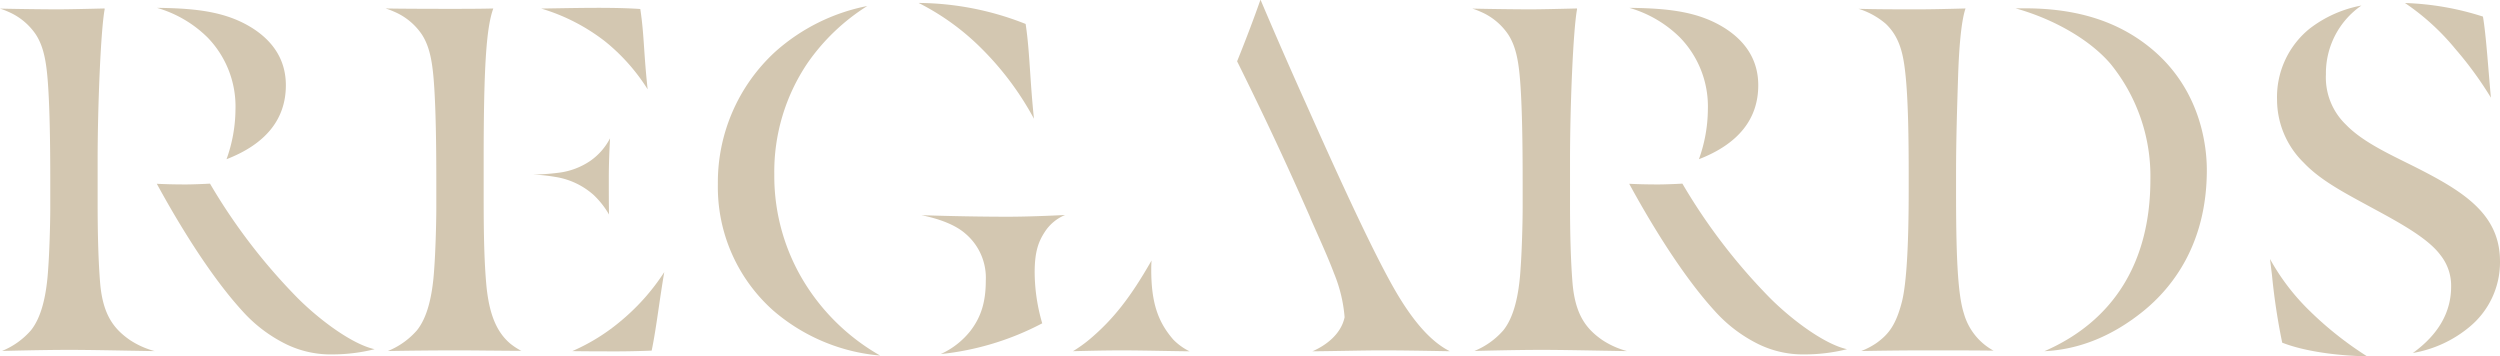 <svg xmlns="http://www.w3.org/2000/svg" xmlns:xlink="http://www.w3.org/1999/xlink" width="475.021" height="67.706" viewBox="0 0 475.021 67.706">
  <defs>
    <clipPath id="clip-path">
      <path id="Tracé_91" data-name="Tracé 91" d="M0-5.019H475.021V-72.725H0Z" transform="translate(0 72.725)" fill="#d3c7b1"/>
    </clipPath>
  </defs>
  <g id="Groupe_86" data-name="Groupe 86" transform="translate(0 72.725)">
    <g id="Groupe_85" data-name="Groupe 85" transform="translate(0 -72.725)" clip-path="url(#clip-path)">
      <g id="Groupe_65" data-name="Groupe 65" transform="translate(0 1.607)">
        <path id="Tracé_71" data-name="Tracé 71" d="M-1.859-4.821c1.507.028,2.98.055,4.314.076A15.961,15.961,0,0,1-2.285-6.874C-5.274-8.966-7.369-11.587-7.9-17.589c-.326-3.987-.484-9-.484-15.331v-8.054c0-10.078.582-24.679,1.336-28.725l-.012-.152c-3.613.088-6.981.169-8.842.169s-7-.048-11.036-.142a13.922,13.922,0,0,1,1.589.607,12.013,12.013,0,0,1,5.215,4.3c1.6,2.454,2.081,5.588,2.367,10.171.263,4.2.385,9.86.385,17.8v4.89c0,3.382-.183,8.857-.385,11.487C-18.1-14.932-19.177-11.045-21.05-8.7a14.593,14.593,0,0,1-5.5,3.927c5.392-.137,9.742-.206,12.958-.206,2.9,0,7.6.087,11.738.161" transform="translate(26.934 69.851)" fill="#d3c7b1"/>
      </g>
      <g id="Groupe_66" data-name="Groupe 66" transform="translate(29.797 34.889)">
        <path id="Tracé_72" data-name="Tracé 72" d="M-1.826-2.264A19.362,19.362,0,0,0,7.031-.353a33.188,33.188,0,0,0,7.9-.99C10.788-2.232,4.6-6.757.275-11.085A110.752,110.752,0,0,1-16.353-32.8c-1.513.085-3.546.155-4.61.155-2.464,0-4.325-.068-5.495-.128,3.348,6.154,9.625,16.909,16.214,24.125A27.384,27.384,0,0,0-1.826-2.264" transform="translate(26.458 32.803)" fill="#d3c7b1"/>
      </g>
      <g id="Groupe_67" data-name="Groupe 67" transform="translate(29.83 1.494)">
        <path id="Tracé_73" data-name="Tracé 73" d="M-1.345-.286c-4.86-3.06-10.4-3.792-18.147-3.862A22.548,22.548,0,0,1-9.863,1.5,18.807,18.807,0,0,1-4.58,15.157a28.373,28.373,0,0,1-1.7,9.452C1.2,21.711,4.994,16.986,4.994,10.556c0-4.51-2.133-8.157-6.339-10.842" transform="translate(19.492 4.148)" fill="#d3c7b1"/>
      </g>
      <g id="Groupe_68" data-name="Groupe 68" transform="translate(73.269 1.608)">
        <path id="Tracé_74" data-name="Tracé 74" d="M-1.462-4.819c1.894.019,3.9.038,6.067.047A12.386,12.386,0,0,1,2.53-6.12C-.164-8.382-1.576-11.9-2.072-17.566c-.484-5.605-.484-12.147-.484-17.92v-5.465c0-17.454.475-25.1,1.809-28.81l-.006-.061c-2.691.068-5.472.068-8.171.068-5.208,0-9.34-.023-12.263-.071a14.234,14.234,0,0,1,1.666.632,12.024,12.024,0,0,1,5.215,4.3c1.6,2.454,2.08,5.589,2.367,10.172.263,4.2.385,9.859.385,17.8v4.89c0,3.381-.184,8.856-.386,11.486-.339,5.639-1.413,9.527-3.287,11.868a14.6,14.6,0,0,1-5.539,3.942c3.716-.068,8.853-.124,12.994-.124,2,0,4.075.02,6.311.043" transform="translate(21.187 69.826)" fill="#d3c7b1"/>
      </g>
      <g id="Groupe_69" data-name="Groupe 69" transform="translate(108.735 51.703)">
        <path id="Tracé_75" data-name="Tracé 75" d="M-1.3,0a40.974,40.974,0,0,1-8,9.077,37.631,37.631,0,0,1-9.48,5.937c3,.047,5.949.047,8.819.047,1.589,0,4.585-.067,6.269-.146.482-2.3.9-5.1,1.33-8.06C-2.033,4.612-1.695,2.312-1.3,0" transform="translate(18.781)" fill="#d3c7b1"/>
      </g>
      <g id="Groupe_70" data-name="Groupe 70" transform="translate(102.835 1.488)">
        <path id="Tracé_76" data-name="Tracé 76" d="M-1.4-.016C-3.486-.165-6.16-.238-9.533-.238c-2.5,0-5.524.05-9.355.115L-20.225-.1A36.967,36.967,0,0,1-8.149,6.093l0,0A36.833,36.833,0,0,1,0,15.248c-.36-3.27-.526-5.728-.676-7.935C-.848,4.8-1,2.6-1.4-.016" transform="translate(20.225 0.238)" fill="#d3c7b1"/>
      </g>
      <g id="Groupe_71" data-name="Groupe 71" transform="translate(101.207 26.279)">
        <path id="Tracé_77" data-name="Tracé 77" d="M-.316-.543A14.286,14.286,0,0,1,7,2.879,16.317,16.317,0,0,1,9.941,6.612C9.9,4.639,9.9,2.169,9.9-.408c0-2.367.106-5.177.236-7.464a11.9,11.9,0,0,1-3.71,4.258A13.672,13.672,0,0,1,.318-1.323a44.326,44.326,0,0,1-4.89.347A31.5,31.5,0,0,1-.316-.543" transform="translate(4.572 7.872)" fill="#d3c7b1"/>
      </g>
      <g id="Groupe_72" data-name="Groupe 72" transform="translate(136.401 1.142)">
        <path id="Tracé_78" data-name="Tracé 78" d="M-1.24-3.928A38.536,38.536,0,0,1-7.247-24.893,36.867,36.867,0,0,1-.929-46.083,39.237,39.237,0,0,1,10.416-56.918a36.916,36.916,0,0,0-17.493,8.7A33.658,33.658,0,0,0-17.97-23.071,31.37,31.37,0,0,0-7.391.994h0A35.76,35.76,0,0,0,12.872,9.5,40.3,40.3,0,0,1-1.24-3.928" transform="translate(17.97 56.918)" fill="#d3c7b1"/>
      </g>
      <g id="Groupe_73" data-name="Groupe 73" transform="translate(175.087 40.853)">
        <path id="Tracé_79" data-name="Tracé 79" d="M-1.208-.024c-4.811,0-10.719-.109-16.29-.292,3.585.724,6.467,1.9,8.223,3.4a10.986,10.986,0,0,1,4,9.016c0,4.013-.865,6.864-2.892,9.53a15.2,15.2,0,0,1-5.671,4.443A53.043,53.043,0,0,0,5.447,20.227,34.967,34.967,0,0,1,4.01,10.562c0-3.936.722-5.843,1.889-7.644A8.392,8.392,0,0,1,9.788-.351c-2.9.143-7.324.327-11,.327" transform="translate(17.498 0.351)" fill="#d3c7b1"/>
      </g>
      <g id="Groupe_74" data-name="Groupe 74" transform="translate(174.548 0.56)">
        <path id="Tracé_80" data-name="Tracé 80" d="M-1.507-.3A56.021,56.021,0,0,0-21.836-4.291,46.537,46.537,0,0,1-9.851,4.4,56.8,56.8,0,0,1,.077,17.709c-.349-3.3-.548-6.253-.727-8.91-.227-3.362-.425-6.293-.857-9.1" transform="translate(21.836 4.291)" fill="#d3c7b1"/>
      </g>
      <g id="Groupe_75" data-name="Groupe 75" transform="translate(203.879 49.501)">
        <path id="Tracé_81" data-name="Tracé 81" d="M-.238-1.107a26.433,26.433,0,0,1-3.207,2.3l.238-.007c2.383-.058,5.985-.146,8.929-.146,2.336,0,5.262.052,8.087.1,1.72.031,3.4.06,4.891.076A11.158,11.158,0,0,1,15.622-1c-3.029-3.478-4.2-7.213-4.2-13.345,0-.55.02-1.126.056-1.692C7.469-9.007,4.191-4.854-.238-1.107" transform="translate(3.445 16.035)" fill="#d3c7b1"/>
      </g>
      <g id="Groupe_76" data-name="Groupe 76" transform="translate(235.058 0)">
        <path id="Tracé_82" data-name="Tracé 82" d="M-1.033-3.074.072-.58C1.278,2.131,2.527,4.935,3.466,7.44a27.514,27.514,0,0,1,1.981,8.176l.006.14-.032.135c-.712,3.024-3.359,5.12-6.075,6.314,2.055-.02,4.228-.056,6.35-.093,2.6-.044,5.012-.085,6.791-.085,3.726,0,8.19.079,11.449.137l1.519.027c-3.173-1.58-6.272-4.852-9.42-9.929C11.73,5.372,4.261-11.046-1.765-24.58-4.686-31.063-7.548-37.6-10.5-44.546l-.049,0c-.941,2.693-2.565,7.079-4.42,11.648,5.816,11.738,9.505,19.776,13.239,28.2l.593,1.339Z" transform="translate(14.972 44.546)" fill="#d3c7b1"/>
      </g>
      <g id="Groupe_77" data-name="Groupe 77" transform="translate(279.767 1.607)">
        <path id="Tracé_83" data-name="Tracé 83" d="M-1.859-4.821c1.508.028,2.98.055,4.315.076A15.966,15.966,0,0,1-2.285-6.874C-5.274-8.966-7.368-11.587-7.9-17.589c-.325-3.987-.483-9-.483-15.331v-8.054c0-10.078.581-24.679,1.335-28.725l-.012-.152c-3.613.088-6.981.169-8.842.169s-7-.048-11.036-.142a13.971,13.971,0,0,1,1.588.607,12.013,12.013,0,0,1,5.215,4.3c1.6,2.454,2.081,5.588,2.367,10.171.263,4.2.385,9.86.385,17.8v4.89c0,3.382-.184,8.857-.386,11.487C-18.1-14.932-19.177-11.045-21.05-8.7a14.6,14.6,0,0,1-5.5,3.927c5.391-.137,9.741-.206,12.957-.206,2.9,0,7.6.087,11.738.161" transform="translate(26.933 69.851)" fill="#d3c7b1"/>
      </g>
      <g id="Groupe_78" data-name="Groupe 78" transform="translate(309.564 34.889)">
        <path id="Tracé_84" data-name="Tracé 84" d="M-1.826-2.264A19.362,19.362,0,0,0,7.031-.353a33.188,33.188,0,0,0,7.9-.99C10.788-2.232,4.6-6.757.274-11.085A110.784,110.784,0,0,1-16.353-32.8c-1.513.085-3.547.155-4.611.155-2.464,0-4.324-.068-5.494-.128,3.347,6.154,9.625,16.909,16.214,24.125A27.384,27.384,0,0,0-1.826-2.264" transform="translate(26.458 32.803)" fill="#d3c7b1"/>
      </g>
      <g id="Groupe_79" data-name="Groupe 79" transform="translate(309.597 1.494)">
        <path id="Tracé_85" data-name="Tracé 85" d="M-1.345-.286c-4.86-3.06-10.4-3.792-18.147-3.862A22.548,22.548,0,0,1-9.863,1.5,18.807,18.807,0,0,1-4.58,15.157a28.373,28.373,0,0,1-1.7,9.452C1.2,21.711,4.994,16.986,4.994,10.556c0-4.51-2.133-8.157-6.339-10.842" transform="translate(19.492 4.148)" fill="#d3c7b1"/>
      </g>
      <g id="Groupe_80" data-name="Groupe 80" transform="translate(353.15 1.609)">
        <path id="Tracé_86" data-name="Tracé 86" d="M-1.9-4.82a11.634,11.634,0,0,1-5.624-7.063C-8.763-15.7-9.012-23.636-9.012-35.208v-3.163c0-6.521.2-12.579.384-18.44.142-4.5.5-10.332,1.414-13.022-2.972.08-6.409.167-8.838.167-4.3,0-7.96,0-11.478-.1a14.607,14.607,0,0,1,5.171,2.854c2.476,2.373,3.258,5.34,3.672,9.065.6,5.1.677,13.142.677,19.575V-35.3c0,10.644-.43,17.758-1.276,21.146-1.155,4.513-2.577,6.245-4.8,7.859a14.055,14.055,0,0,1-2.943,1.551c3.2-.058,7.881-.125,12.318-.125,3.675,0,8.869,0,12.808.051" transform="translate(27.529 69.833)" fill="#d3c7b1"/>
      </g>
      <g id="Groupe_81" data-name="Groupe 81" transform="translate(382.965 1.583)">
        <path id="Tracé_87" data-name="Tracé 87" d="M-2.695-2.277c0-4.292-1.02-15.125-10.469-23C-19.4-30.472-27.278-33-37.25-33h-1.8c7.373,2.064,14.222,6.027,18.1,10.6A33.835,33.835,0,0,1-13.419-.456c0,15.637-6.952,26.864-20.139,32.606,6.611-.314,12.92-2.867,18.776-7.6C-9.269,20.085-2.695,11.811-2.695-2.277" transform="translate(39.046 32.999)" fill="#d3c7b1"/>
      </g>
      <g id="Groupe_82" data-name="Groupe 82" transform="translate(431.32 49.212)">
        <path id="Tracé_88" data-name="Tracé 88" d="M-.172-1.179c3.855,1.514,9.753,2.46,16.136,2.6A66.008,66.008,0,0,1,4.98-7.284a42.169,42.169,0,0,1-7.47-9.792c.126,1.008.248,2.018.37,3.016A121.556,121.556,0,0,0-.172-1.179" transform="translate(2.49 17.076)" fill="#d3c7b1"/>
      </g>
      <g id="Groupe_83" data-name="Groupe 83" transform="translate(432.658 1.051)">
        <path id="Tracé_89" data-name="Tracé 89" d="M-3.14-3.6c0-9.059-7.031-13.335-16.221-17.982l-1.566-.777c-4.234-2.092-8.613-4.256-11.456-7.189a12.445,12.445,0,0,1-3.833-9.621A15.625,15.625,0,0,1-29.468-52.21a22.961,22.961,0,0,0-9.885,4.424,16.73,16.73,0,0,0-6.15,13.5,16.785,16.785,0,0,0,5.084,11.95c2.982,3.148,7.2,5.433,11.661,7.854l1.614.878c5.6,3.018,10.433,5.768,12.695,8.819A9.311,9.311,0,0,1-12.426,1.19c0,4.9-2.443,9.133-7.269,12.619A22.787,22.787,0,0,0-8.839,8.772,15.918,15.918,0,0,0-3.14-3.6" transform="translate(45.503 52.21)" fill="#d3c7b1"/>
      </g>
      <g id="Groupe_84" data-name="Groupe 84" transform="translate(456.969 0.572)">
        <path id="Tracé_90" data-name="Tracé 90" d="M-1.1-.191a53.787,53.787,0,0,0-14.816-2.58A44.952,44.952,0,0,1-6.335,5.967v0A69.009,69.009,0,0,1,.413,15.216C.247,13.461.1,11.648-.05,9.878-.371,6-.677,2.311-1.1-.191" transform="translate(15.914 2.771)" fill="#d3c7b1"/>
      </g>
    </g>
  </g>
</svg>
